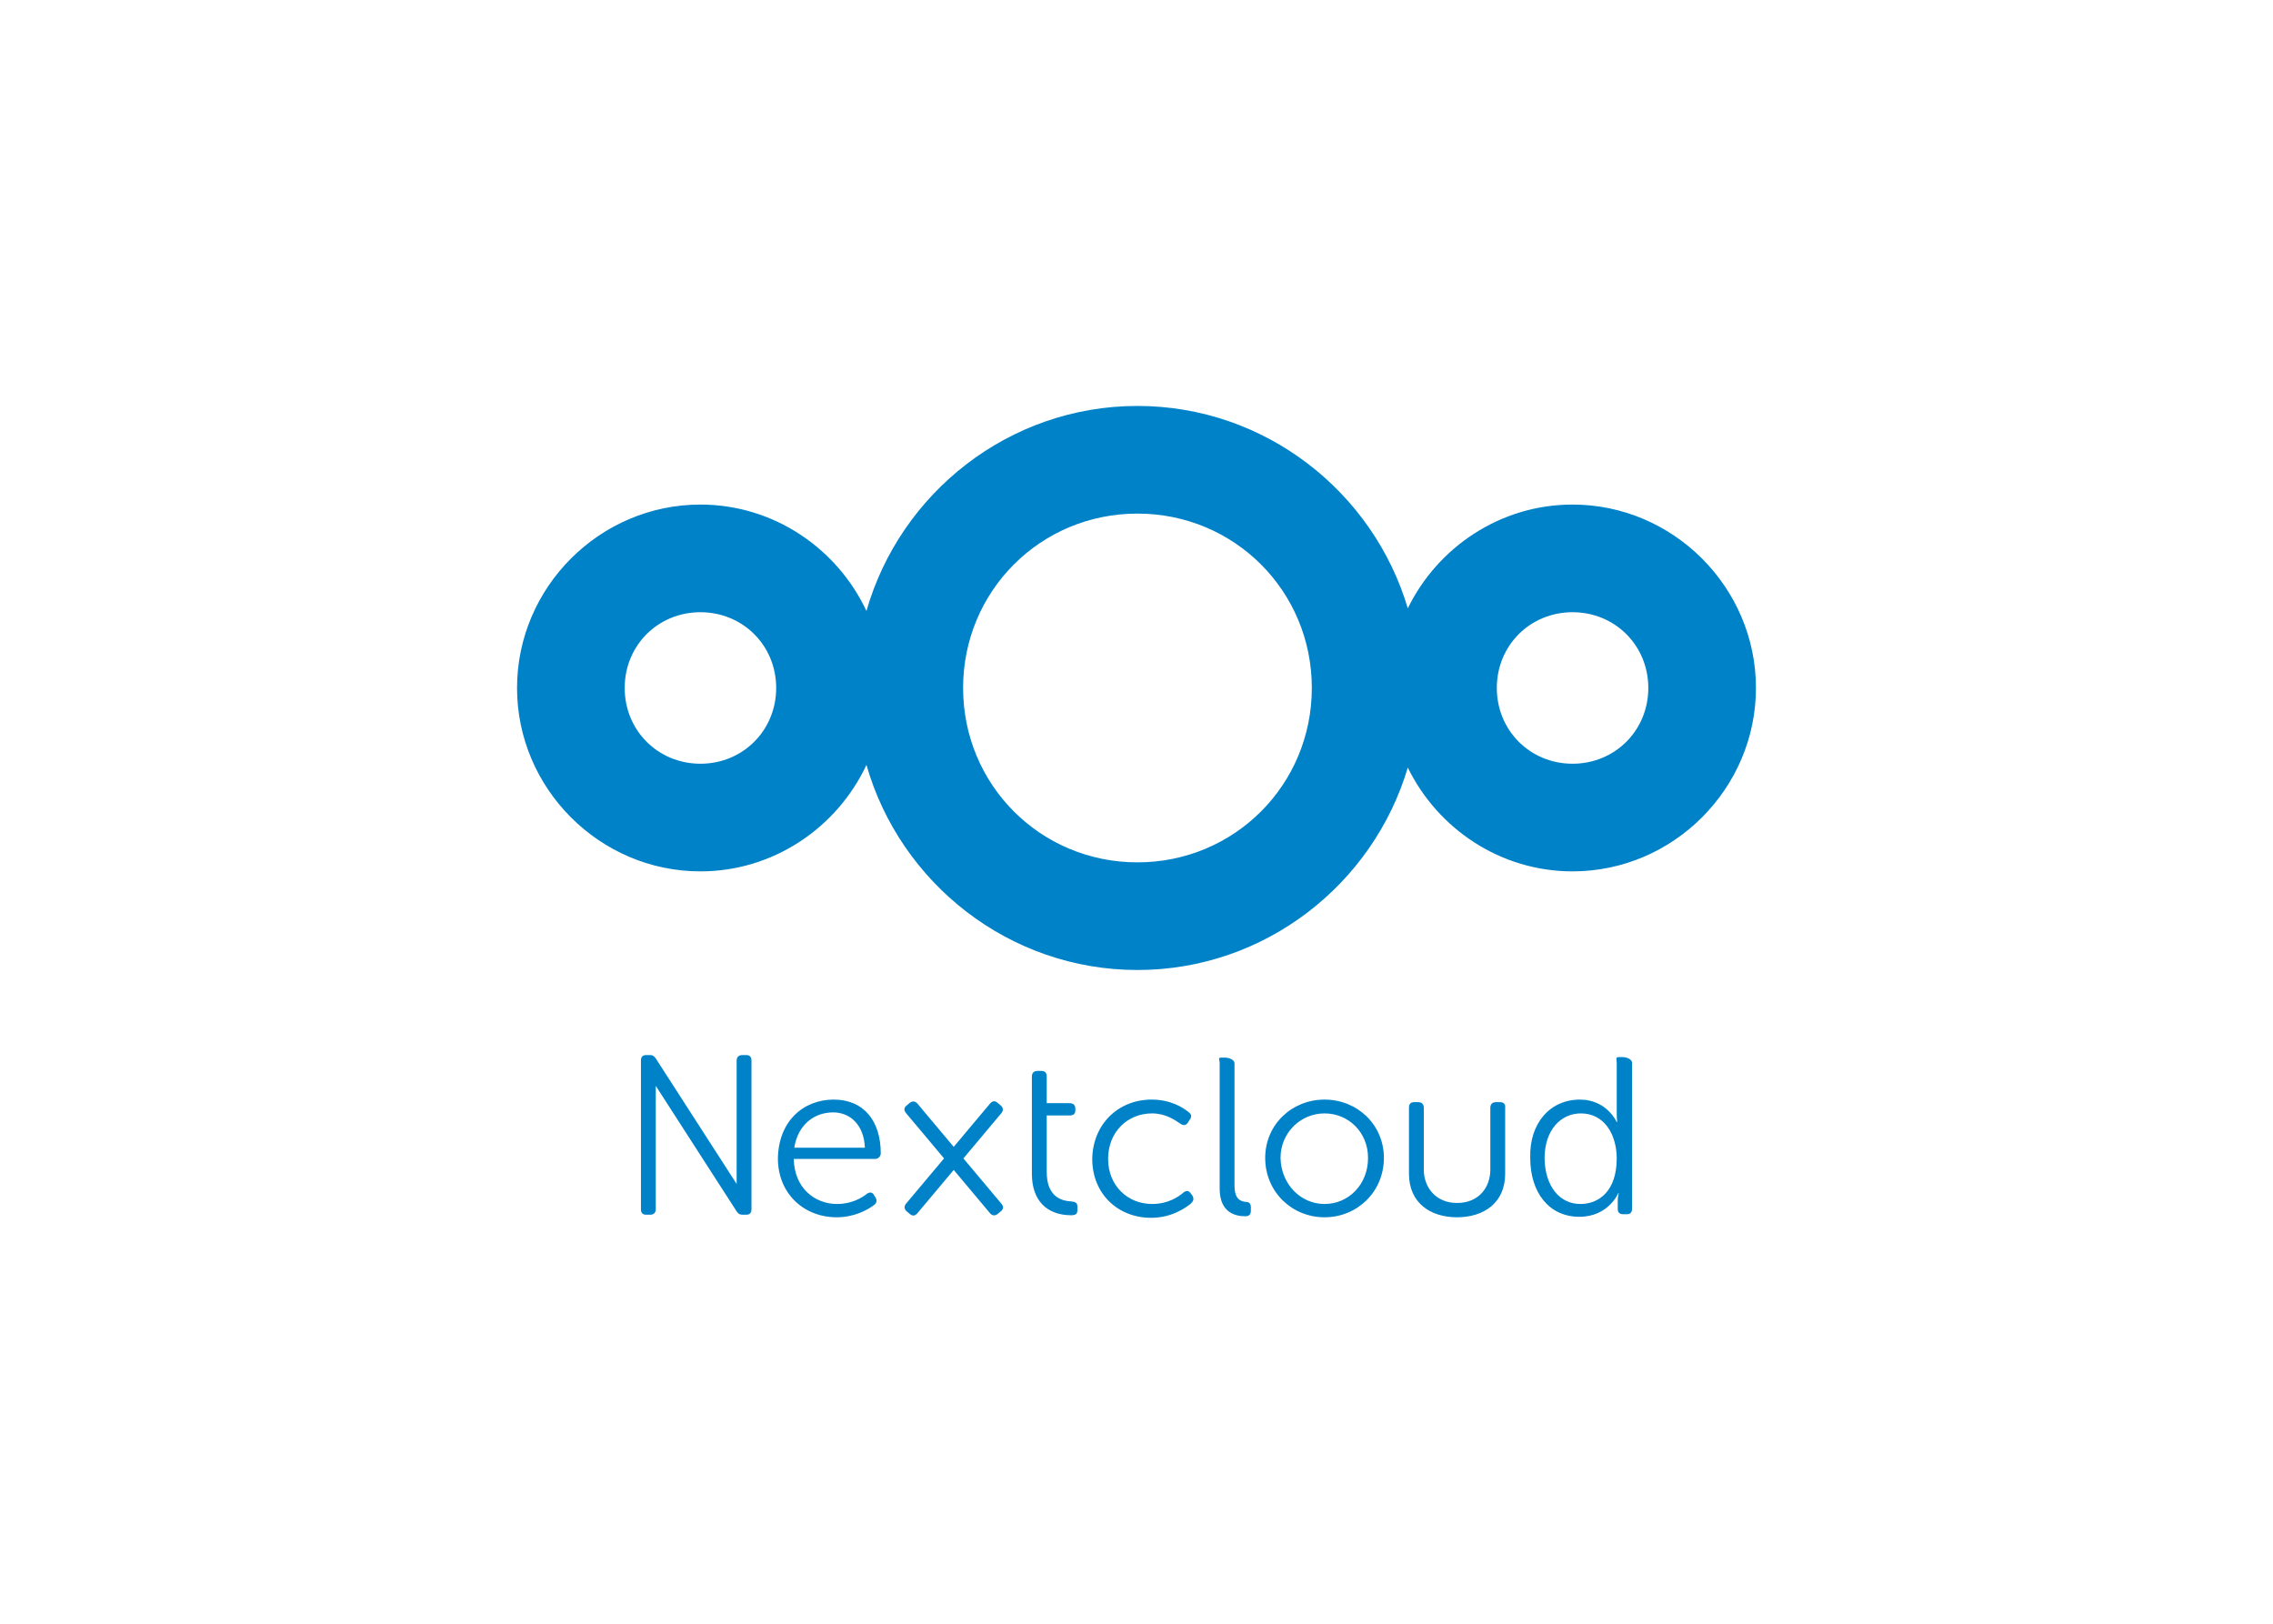 <svg xmlns="http://www.w3.org/2000/svg" clip-rule="evenodd" fill-rule="evenodd" stroke-linejoin="round" stroke-miterlimit="2" viewBox="0 0 560 400"><g fill="#0082c9" fill-rule="nonzero"><path d="m280.233 100c-31.638 0-58.454 21.448-66.765 50.509-7.223-15.414-22.876-26.213-40.906-26.213-24.794 0-45.176 20.382-45.176 45.176 0 24.795 20.382 45.186 45.176 45.186 18.03 0 33.683-10.805 40.906-26.222 8.311 29.063 35.127 50.518 66.765 50.518 31.404 0 58.082-21.132 66.606-49.866 7.357 15.066 22.816 25.57 40.589 25.57 24.795 0 45.186-20.391 45.186-45.186 0-24.794-20.391-45.176-45.186-45.176-17.773 0-33.232 10.497-40.589 25.561-8.524-28.732-35.202-49.857-66.606-49.857zm0 26.52c23.883 0 42.962 19.07 42.962 42.952 0 23.883-19.079 42.963-42.962 42.963s-42.953-19.08-42.953-42.963c0-23.882 19.07-42.952 42.953-42.952zm-107.671 24.296c10.464 0 18.667 8.193 18.667 18.656 0 10.464-8.203 18.667-18.667 18.667-10.463 0-18.657-8.203-18.657-18.667 0-10.463 8.194-18.656 18.657-18.656zm214.866 0c10.464 0 18.667 8.193 18.667 18.656 0 10.464-8.203 18.667-18.667 18.667-10.463 0-18.657-8.203-18.657-18.667 0-10.463 8.194-18.656 18.657-18.656z"></path><path d="m159.172 259.911c-.882 0-1.263.504-1.263 1.386v36.562c0 .883.381 1.38 1.263 1.38h1.012c.883 0 1.38-.497 1.38-1.38v-30.361l19.959 30.975c.087.135.181.225.276.324.028.034.048.069.08.099.085.077.178.118.269.165.051.027.091.066.148.086.039.013.081.005.123.016.14.036.284.074.453.074h1.006c.883 0 1.264-.498 1.264-1.38v-36.56c0-.883-.381-1.387-1.264-1.387h-1.006c-.882 0-1.386.504-1.386 1.387v30.362l-19.958-30.975c-.068-.105-.151-.169-.227-.251-.231-.326-.596-.522-1.117-.522zm239.644.503c-.882 0-.503.504-.503 1.386v12.482c0 1.26.122 2.14.122 2.14h-.122s-2.396-5.544-9.077-5.544c-7.312 0-12.483 5.798-12.231 14.371 0 8.572 4.664 14.499 12.102 14.499 7.185 0 9.58-5.802 9.58-5.802h.129s-.252.758-.252 1.766v2.141c0 .882.504 1.264 1.387 1.264h.883c.882 0 1.257-.504 1.257-1.387v-35.93c0-.882-1.387-1.386-2.269-1.386zm-97.953.129c-.882 0-.374.504-.374 1.386v30.882c0 6.051 4.03 6.809 6.299 6.809 1.009 0 1.387-.504 1.387-1.386v-.884c0-.882-.505-1.257-1.135-1.257-1.261-.126-2.895-.506-2.895-4.036v-30.128c0-.882-1.387-1.386-2.27-1.386zm-45.253 3.275c-.882 0-1.386.504-1.386 1.386v23.952c0 6.555 3.658 10.212 9.709 10.212 1.135 0 1.509-.375 1.509-1.257v-.761c0-1.008-.374-1.26-1.509-1.386-2.143-.126-6.054-.882-6.054-7.311v-13.868h5.674c.882 0 1.386-.375 1.386-1.257v-.381c0-.882-.504-1.386-1.386-1.386h-5.674v-6.557c0-.882-.375-1.386-1.257-1.386zm-50.209 7.06c-7.564 0-13.62 5.423-13.746 14.5 0 8.572 6.306 14.493 14.5 14.493 4.412 0 7.688-1.889 9.2-3.024.631-.504.759-1.136.381-1.766l-.381-.626c-.378-.756-1.003-.884-1.76-.38-1.26 1.008-3.787 2.521-7.317 2.521-5.673 0-10.59-4.036-10.715-11.096h20.044c.756 0 1.386-.63 1.386-1.386 0-7.942-4.155-13.236-11.592-13.236zm78.319 0c-8.194 0-14.496 6.05-14.622 14.622 0 8.572 6.305 14.5 14.499 14.5 5.043 0 8.446-2.398 9.832-3.533.631-.63.753-1.133.375-1.889l-.375-.503c-.504-.756-1.01-.885-1.766-.38-1.261 1.134-3.906 2.901-7.814 2.901-6.051 0-10.844-4.54-10.844-11.096 0-6.681 4.793-11.218 10.844-11.218 3.277 0 5.67 1.638 6.931 2.521.756.504 1.385.505 1.889-.251l.38-.632c.631-.757.502-1.385-.129-1.889-1.386-1.135-4.41-3.153-9.2-3.153zm42.61 0c-8.068 0-14.623 6.177-14.623 14.371 0 8.32 6.555 14.622 14.623 14.622s14.622-6.302 14.622-14.622c0-8.194-6.554-14.371-14.622-14.371zm-81.552.423c-.309.05-.606.257-.889.595l-5.103 6.078-3.815 4.551-5.784-6.887-3.135-3.742c-.283-.338-.605-.523-.938-.552-.333-.027-.68.097-1.018.38l-.773.65c-.676.568-.641 1.195-.074 1.871l5.104 6.079 4.232 5.047-6.195 7.379c-.007.005-.01.014-.013.016l-3.128 3.723c-.567.676-.504 1.39.172 1.957l.773.644c.676.567 1.291.424 1.858-.252l5.097-6.078 3.822-4.551 5.783 6.894c.003.005.01.011.013.013l3.122 3.73c.567.675 1.28.732 1.956.165l.773-.644c.676-.567.641-1.195.074-1.871l-5.103-6.084-4.232-5.042 6.194-7.385c.007-.005.01-.011.013-.016l3.128-3.723c.567-.676.504-1.389-.172-1.957l-.773-.644c-.338-.283-.66-.392-.969-.343zm103.614.209c-.882 0-1.263.504-1.263 1.386v16.26c0 7.186 5.295 10.715 11.85 10.715s11.85-3.529 11.85-10.715v-16.26c.126-.882-.375-1.386-1.258-1.386h-1.012c-.882 0-1.386.504-1.386 1.386v15.254c0 4.286-2.774 8.195-8.194 8.195-5.295 0-8.195-3.909-8.195-8.195v-15.254c0-.882-.503-1.386-1.386-1.386zm-143.12 2.521c4.034 0 7.562 2.898 7.814 8.697h-17.395c.883-5.673 4.917-8.697 9.581-8.697zm121.058.251c5.925 0 10.715 4.664 10.715 10.967 0 6.555-4.79 11.347-10.715 11.347s-10.718-4.918-10.844-11.347c0-6.177 4.919-10.967 10.844-10.967zm63.157 0c5.925 0 8.826 5.423 8.826 11.096 0 7.942-4.29 11.218-8.955 11.218-5.168 0-8.694-4.411-8.82-11.218 0-7.059 4.033-11.096 8.949-11.096z"></path></g></svg>